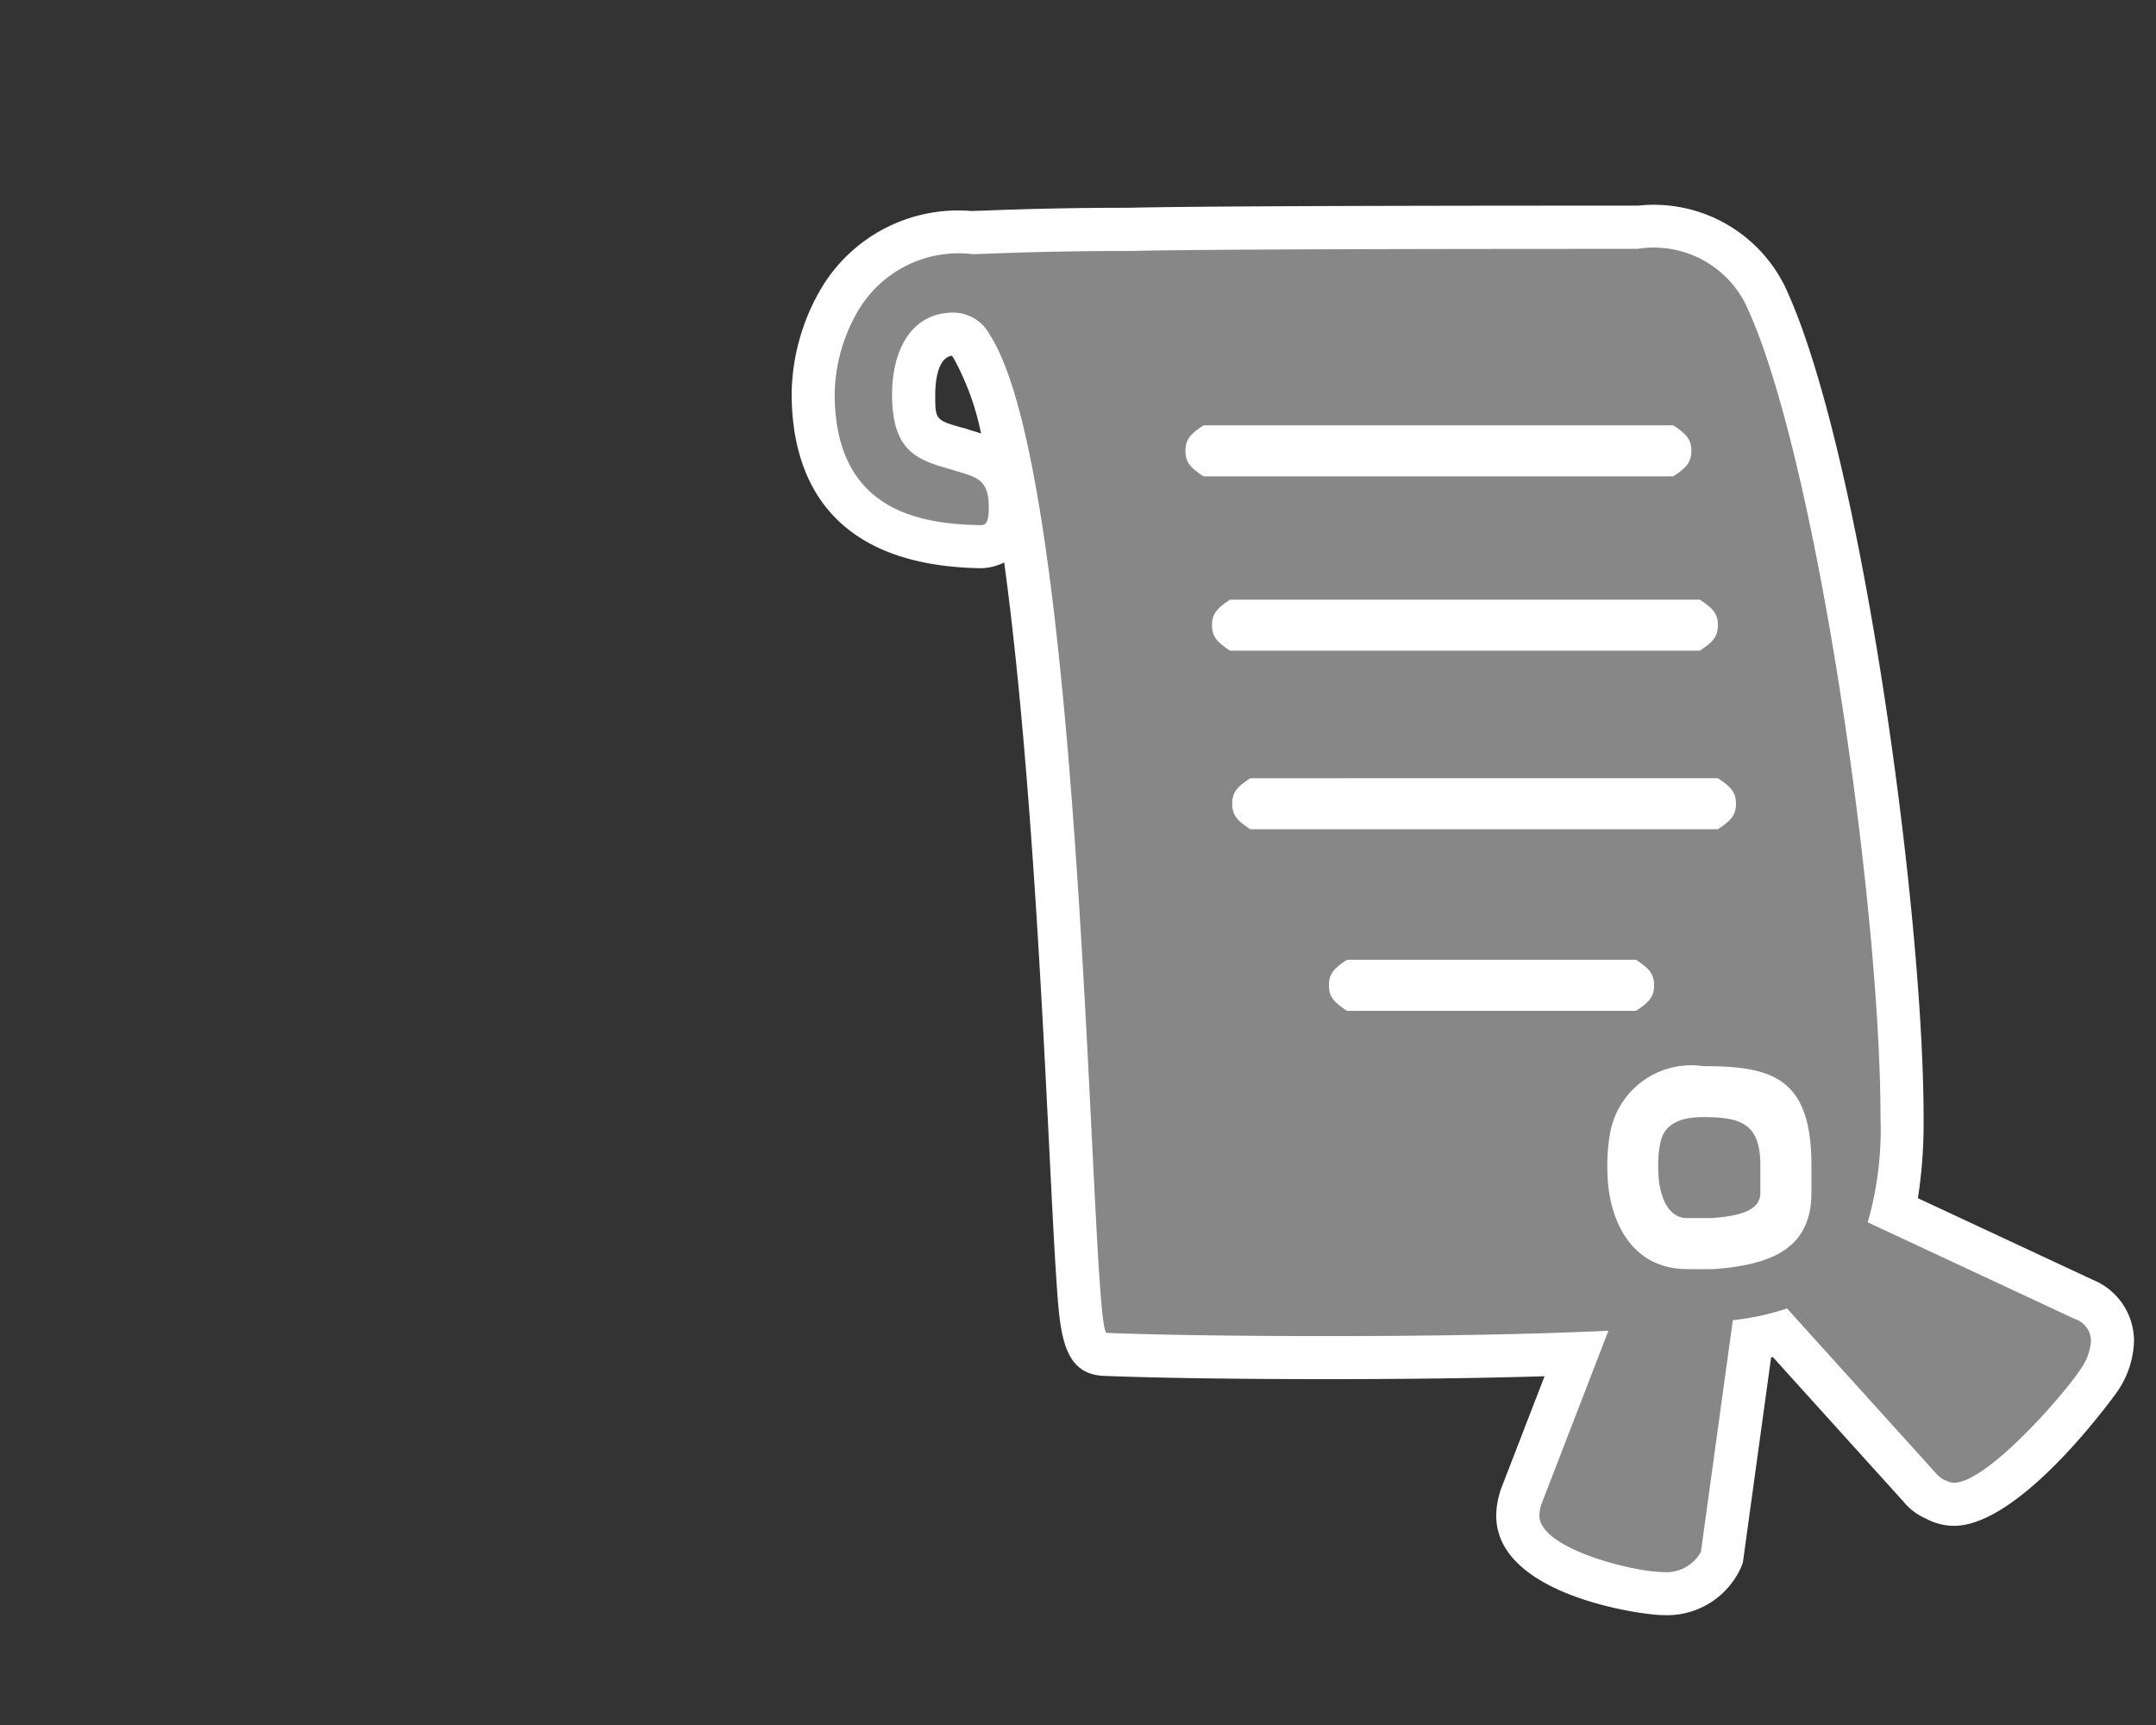 <svg xmlns="http://www.w3.org/2000/svg" viewBox="0 0 50 40"><rect x="0" y="0" width="50" height="40" fill="#333333" stroke="none"/><defs><style>.a3b2cb05-0af2-47d8-89d0-f3bc30d3f1d7{fill:#878787;}.b073b1df-9057-4cf7-b0fa-d5ad9f12bb1e{fill:#fff;}</style></defs><title>2.4.1-16</title><g id="ecd385cd-e31d-4d4a-96be-90ab07aa70e2" data-name="icoontjes"><path class="a3b2cb05-0af2-47d8-89d0-f3bc30d3f1d7" d="M38.558,36.953c-.57,0-3.359-.492-3.359-1.806a1.366,1.366,0,0,1,.075-.431L36.56,31.389c-2.125.08-4.473.093-5.766.093-2.088,0-3.916-.026-5.146-.075h-.04c-.536,0-.541-.114-.781-4.924-.281-5.643-.805-16.145-2.291-18.446-.164-.255-.297-.29-.417-.29-.839,0-.93.978-.93,1.399,0,.946.267,1.05.973,1.249h.052l.102.048c.525.149,1.116.324,1.116,1.315,0,.799-.421.918-.672.918-.971-.016-3.901-.062-3.901-3.556a4.423,4.423,0,0,1,.588-2.131,3.224,3.224,0,0,1,3.098-1.598l.349-.012c.732-.026,1.762-.062,3.243-.062l.181-.003c1.442-.03,5.37-.046,11.674-.046a2.863,2.863,0,0,1,2.937,1.559c1.728,3.638,3.182,14.303,3.182,19.077a9.465,9.465,0,0,1-.199,2.167l4.421,2.063a1.019,1.019,0,0,1,.658.97,1.693,1.693,0,0,1-.298.882c-.143.232-2.193,2.897-3.381,2.897a.846.846,0,0,1-.391-.1.936.936,0,0,1-.418-.318l-3.213-3.549a6.376,6.376,0,0,1-.66.133L39.932,36.11l-.02.054A1.388,1.388,0,0,1,38.558,36.953Zm.936-11.732c-1.198,0-1.506.543-1.661,1.13a3.744,3.744,0,0,0-.057.761c0,.304.065,1.816,1.348,1.816h.616c1.473-.11,1.768-.551,1.768-1.274v-.641C41.509,25.376,40.956,25.221,39.494,25.221Zm-1.71-2.281a.365.365,0,0,0,.08-.071c-.005-.036-.023-.065-.082-.112H31.396a.404.404,0,0,0-.08.07c.005.037.023.066.082.113Zm1.897-4.215a.399.399,0,0,0,.08-.07c-.005-.036-.024-.066-.082-.112H29.152a.347.347,0,0,0-.079.07c.005.036.023.066.082.112Zm-.418-4.142a.385.385,0,0,0,.079-.069c-.005-.037-.023-.066-.082-.113H28.685a.408.408,0,0,0-.08.07c.005.036.024.066.081.112Zm-.617-4.041a.431.431,0,0,0,.08-.07.181.181,0,0,0-.082-.112H28.069a.456.456,0,0,0-.08.07.187.187,0,0,0,.083.112Zm.478,18.203c-.697,0-1.166-.656-1.166-1.634a2.733,2.733,0,0,1,.065-.737c.07-.349.361-.971,1.47-.971.595,0,1.832,0,1.832,1.609v.641c0,.971-1.161,1.058-1.598,1.091l-.019.001Z"/><path class="b073b1df-9057-4cf7-b0fa-d5ad9f12bb1e" d="M37.992,5.768A2.383,2.383,0,0,1,40.481,7.05c1.627,3.426,3.13,13.95,3.13,18.854a7.85,7.85,0,0,1-.296,2.44l4.807,2.243a.535.535,0,0,1,.369.517,1.252,1.252,0,0,1-.221.616c-.32.518-2.169,2.663-2.958,2.663a.363.363,0,0,1-.173-.049.504.504,0,0,1-.221-.148l-3.475-3.845a5.964,5.964,0,0,1-1.257.272l-.74,5.372a.914.914,0,0,1-.887.468c-.665,0-2.859-.542-2.859-1.306a.88.88,0,0,1,.049-.272l1.552-4.017c-2.095.099-4.633.124-6.507.124-1.996,0-3.869-.025-5.126-.074l-.002,0c-.393,0-.47-19.672-2.71-23.142a.967.967,0,0,0-.838-.518c-1.011,0-1.43.912-1.43,1.898,0,1.355.616,1.528,1.404,1.75.025,0,.049.025.074.025.517.147.764.222.764.838,0,.172,0,.419-.172.419-1.454-.024-3.401-.345-3.401-3.056a3.946,3.946,0,0,1,.518-1.873,2.706,2.706,0,0,1,2.687-1.355c.739-.025,1.848-.074,3.574-.074.345,0,.69-.049,11.855-.049m-10.08,5.275H38.805c.296-.197.419-.32.419-.592s-.123-.394-.419-.591H27.911c-.296.197-.419.32-.419.591s.123.395.419.592m.616,4.042H39.421c.296-.196.419-.32.419-.591s-.123-.395-.419-.592H28.527c-.296.197-.419.32-.419.592s.123.395.419.591m.468,4.141H39.84c.296-.197.419-.32.419-.592s-.123-.395-.419-.591H28.995c-.296.196-.419.32-.419.591s.123.395.419.592M31.238,23.44h6.704c.296-.197.419-.321.419-.592s-.123-.395-.419-.592H31.238c-.296.197-.419.321-.419.592s.123.395.419.592m7.887,5.989h.616c1.331-.099,2.268-.468,2.268-1.775v-.64c0-2.046-.937-2.292-2.514-2.292A1.91,1.91,0,0,0,37.35,26.224a4.099,4.099,0,0,0-.073.888c0,1.159.542,2.316,1.848,2.316m.369-3.524c.838,0,1.331.124,1.331,1.109v.64c0,.42-.469.543-1.134.592h-.567c-.468,0-.666-.567-.666-1.133a2.301,2.301,0,0,1,.049-.616c.074-.37.369-.592.986-.592M37.992,4.768c-6.308,0-10.239.016-11.685.047l-.17.003c-1.516,0-2.546.037-3.298.064l-.31.011a3.697,3.697,0,0,0-3.516,1.849A4.939,4.939,0,0,0,18.359,9.12c0,1.817.761,3.996,4.385,4.056h.001a1.255,1.255,0,0,0,.543-.134c.58,4.227.87,10.063,1.04,13.476.066,1.32.121,2.436.175,3.222.083,1.203.148,2.155,1.145,2.166,1.236.048,3.062.074,5.146.074,1.379,0,3.239-.013,5.026-.067l-1.005,2.6a1.914,1.914,0,0,0-.116.632c0,1.848,3.378,2.306,3.859,2.306a1.879,1.879,0,0,0,1.82-1.11l.041-.108.016-.114.639-4.642.041-.008,3.03,3.353a1.379,1.379,0,0,0,.513.389,1.404,1.404,0,0,0,.653.171c1.584,0,3.789-3.106,3.808-3.137a2.172,2.172,0,0,0,.371-1.141,1.534,1.534,0,0,0-.954-1.427l-4.058-1.893a11.265,11.265,0,0,0,.132-1.88c0-4.818-1.476-15.598-3.226-19.283a3.389,3.389,0,0,0-3.393-1.853ZM22.319,9.919c-.63-.177-.63-.191-.63-.774,0-.203.029-.847.386-.896a.62.62,0,0,1,.04.056,6.157,6.157,0,0,1,.637,1.748c-.096-.034-.187-.06-.268-.084a1.067,1.067,0,0,0-.165-.051Z"/></g></svg>